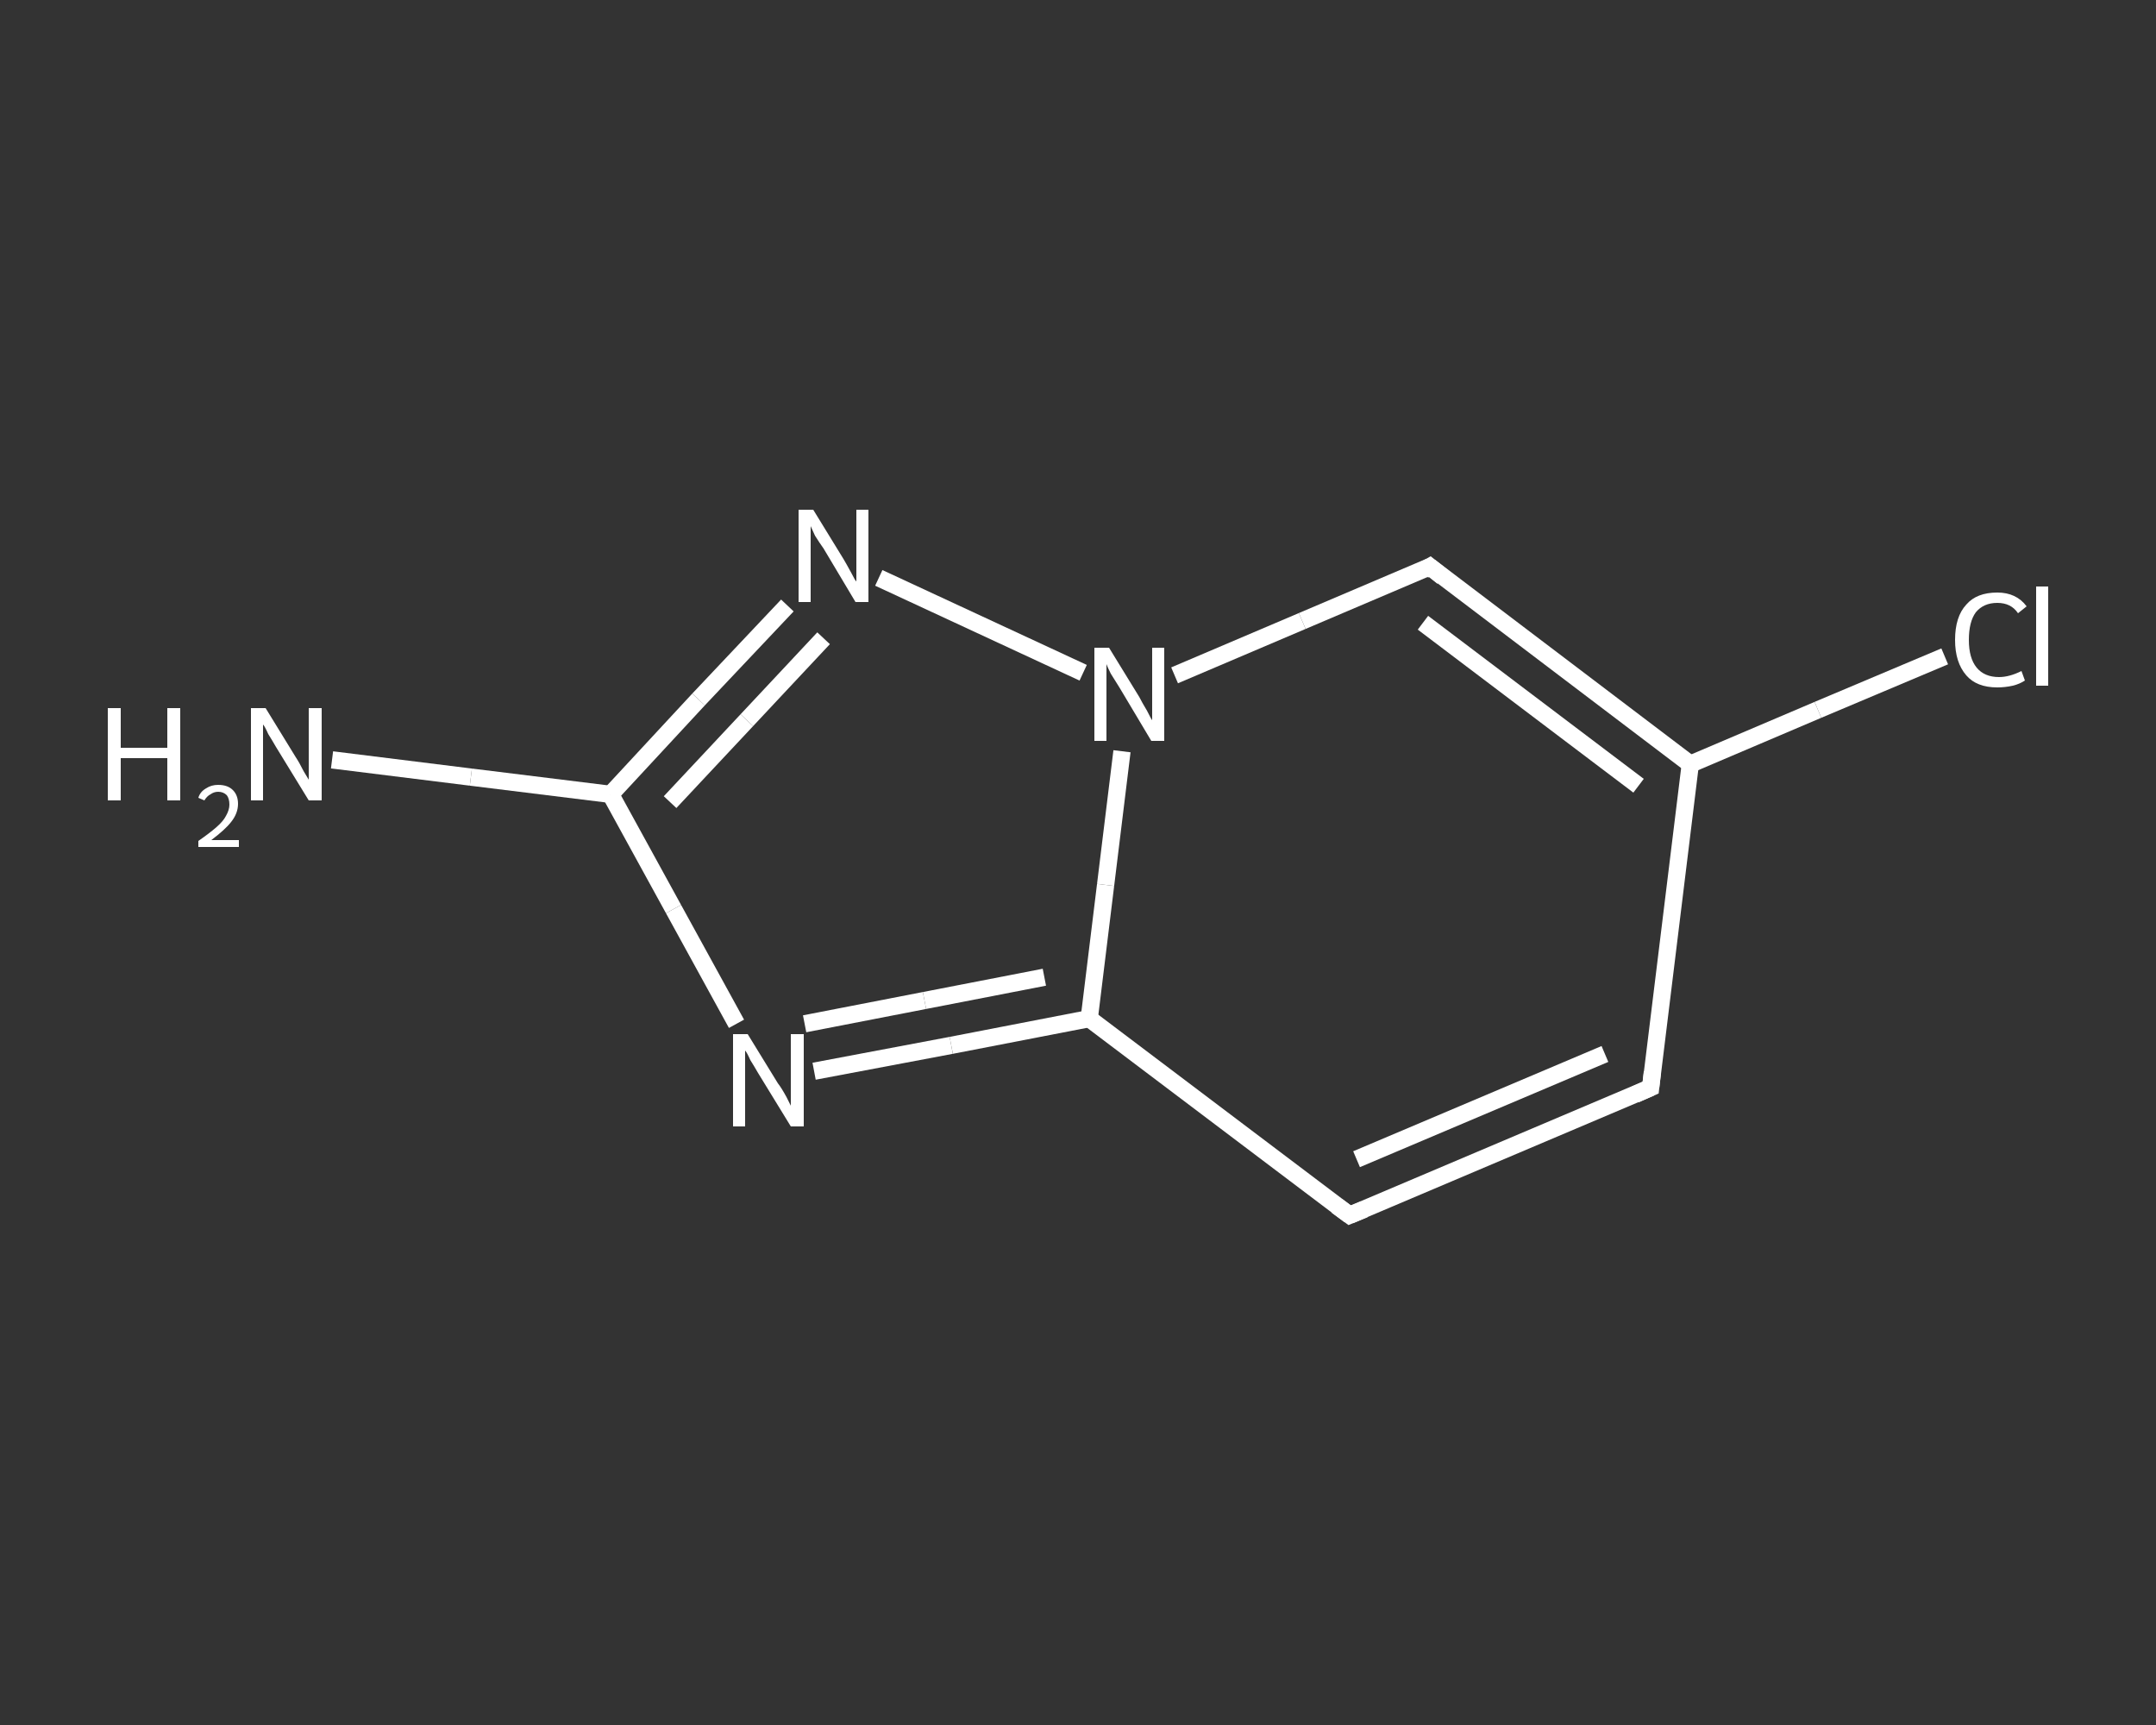 <?xml version='1.0' encoding='iso-8859-1'?>
<svg version='1.1' baseProfile='full'
              xmlns='http://www.w3.org/2000/svg'
                      xmlns:rdkit='http://www.rdkit.org/xml'
                      xmlns:xlink='http://www.w3.org/1999/xlink'
                  xml:space='preserve'
width='250px' height='200px' viewBox='0 0 250 200'>
<rect x="0" y="0" width="250" height="200" fill="#333333" stroke="none"/>
<!-- END OF HEADER -->
<rect style='opacity:1.0;fill:transparent;stroke:none' width='250.0' height='200.0' x='0.0' y='0.0'> </rect>
<path class='bond-0 atom-0 atom-1' d='M 38.5,88.1 L 54.6,90.1' style='fill:none;fill-rule:evenodd;stroke:#FFFFFF;stroke-width:2.0px;stroke-linecap:butt;stroke-linejoin:miter;stroke-opacity:1' />
<path class='bond-0 atom-0 atom-1' d='M 54.6,90.1 L 70.8,92.1' style='fill:none;fill-rule:evenodd;stroke:#FFFFFF;stroke-width:2.0px;stroke-linecap:butt;stroke-linejoin:miter;stroke-opacity:1' />
<path class='bond-1 atom-1 atom-2' d='M 70.8,92.1 L 78.1,105.4' style='fill:none;fill-rule:evenodd;stroke:#FFFFFF;stroke-width:2.0px;stroke-linecap:butt;stroke-linejoin:miter;stroke-opacity:1' />
<path class='bond-1 atom-1 atom-2' d='M 78.1,105.4 L 85.4,118.7' style='fill:none;fill-rule:evenodd;stroke:#FFFFFF;stroke-width:2.0px;stroke-linecap:butt;stroke-linejoin:miter;stroke-opacity:1' />
<path class='bond-2 atom-2 atom-3' d='M 94.4,124.2 L 110.3,121.2' style='fill:none;fill-rule:evenodd;stroke:#FFFFFF;stroke-width:2.0px;stroke-linecap:butt;stroke-linejoin:miter;stroke-opacity:1' />
<path class='bond-2 atom-2 atom-3' d='M 110.3,121.2 L 126.3,118.1' style='fill:none;fill-rule:evenodd;stroke:#FFFFFF;stroke-width:2.0px;stroke-linecap:butt;stroke-linejoin:miter;stroke-opacity:1' />
<path class='bond-2 atom-2 atom-3' d='M 93.3,118.7 L 107.2,116.0' style='fill:none;fill-rule:evenodd;stroke:#FFFFFF;stroke-width:2.0px;stroke-linecap:butt;stroke-linejoin:miter;stroke-opacity:1' />
<path class='bond-2 atom-2 atom-3' d='M 107.2,116.0 L 121.1,113.3' style='fill:none;fill-rule:evenodd;stroke:#FFFFFF;stroke-width:2.0px;stroke-linecap:butt;stroke-linejoin:miter;stroke-opacity:1' />
<path class='bond-3 atom-3 atom-4' d='M 126.3,118.1 L 156.5,140.9' style='fill:none;fill-rule:evenodd;stroke:#FFFFFF;stroke-width:2.0px;stroke-linecap:butt;stroke-linejoin:miter;stroke-opacity:1' />
<path class='bond-4 atom-4 atom-5' d='M 156.5,140.9 L 191.4,126.1' style='fill:none;fill-rule:evenodd;stroke:#FFFFFF;stroke-width:2.0px;stroke-linecap:butt;stroke-linejoin:miter;stroke-opacity:1' />
<path class='bond-4 atom-4 atom-5' d='M 157.3,134.4 L 186.1,122.2' style='fill:none;fill-rule:evenodd;stroke:#FFFFFF;stroke-width:2.0px;stroke-linecap:butt;stroke-linejoin:miter;stroke-opacity:1' />
<path class='bond-5 atom-5 atom-6' d='M 191.4,126.1 L 196.0,88.6' style='fill:none;fill-rule:evenodd;stroke:#FFFFFF;stroke-width:2.0px;stroke-linecap:butt;stroke-linejoin:miter;stroke-opacity:1' />
<path class='bond-6 atom-6 atom-7' d='M 196.0,88.6 L 210.8,82.3' style='fill:none;fill-rule:evenodd;stroke:#FFFFFF;stroke-width:2.0px;stroke-linecap:butt;stroke-linejoin:miter;stroke-opacity:1' />
<path class='bond-6 atom-6 atom-7' d='M 210.8,82.3 L 225.5,76.1' style='fill:none;fill-rule:evenodd;stroke:#FFFFFF;stroke-width:2.0px;stroke-linecap:butt;stroke-linejoin:miter;stroke-opacity:1' />
<path class='bond-7 atom-6 atom-8' d='M 196.0,88.6 L 165.8,65.7' style='fill:none;fill-rule:evenodd;stroke:#FFFFFF;stroke-width:2.0px;stroke-linecap:butt;stroke-linejoin:miter;stroke-opacity:1' />
<path class='bond-7 atom-6 atom-8' d='M 190.0,91.1 L 165.0,72.2' style='fill:none;fill-rule:evenodd;stroke:#FFFFFF;stroke-width:2.0px;stroke-linecap:butt;stroke-linejoin:miter;stroke-opacity:1' />
<path class='bond-8 atom-8 atom-9' d='M 165.8,65.7 L 151.0,72.0' style='fill:none;fill-rule:evenodd;stroke:#FFFFFF;stroke-width:2.0px;stroke-linecap:butt;stroke-linejoin:miter;stroke-opacity:1' />
<path class='bond-8 atom-8 atom-9' d='M 151.0,72.0 L 136.2,78.3' style='fill:none;fill-rule:evenodd;stroke:#FFFFFF;stroke-width:2.0px;stroke-linecap:butt;stroke-linejoin:miter;stroke-opacity:1' />
<path class='bond-9 atom-9 atom-10' d='M 125.6,78.0 L 101.9,67.0' style='fill:none;fill-rule:evenodd;stroke:#FFFFFF;stroke-width:2.0px;stroke-linecap:butt;stroke-linejoin:miter;stroke-opacity:1' />
<path class='bond-10 atom-10 atom-1' d='M 91.3,70.2 L 81.0,81.1' style='fill:none;fill-rule:evenodd;stroke:#FFFFFF;stroke-width:2.0px;stroke-linecap:butt;stroke-linejoin:miter;stroke-opacity:1' />
<path class='bond-10 atom-10 atom-1' d='M 81.0,81.1 L 70.8,92.1' style='fill:none;fill-rule:evenodd;stroke:#FFFFFF;stroke-width:2.0px;stroke-linecap:butt;stroke-linejoin:miter;stroke-opacity:1' />
<path class='bond-10 atom-10 atom-1' d='M 95.5,74.0 L 86.6,83.5' style='fill:none;fill-rule:evenodd;stroke:#FFFFFF;stroke-width:2.0px;stroke-linecap:butt;stroke-linejoin:miter;stroke-opacity:1' />
<path class='bond-10 atom-10 atom-1' d='M 86.6,83.5 L 77.7,93.0' style='fill:none;fill-rule:evenodd;stroke:#FFFFFF;stroke-width:2.0px;stroke-linecap:butt;stroke-linejoin:miter;stroke-opacity:1' />
<path class='bond-11 atom-9 atom-3' d='M 130.1,87.1 L 128.2,102.6' style='fill:none;fill-rule:evenodd;stroke:#FFFFFF;stroke-width:2.0px;stroke-linecap:butt;stroke-linejoin:miter;stroke-opacity:1' />
<path class='bond-11 atom-9 atom-3' d='M 128.2,102.6 L 126.3,118.1' style='fill:none;fill-rule:evenodd;stroke:#FFFFFF;stroke-width:2.0px;stroke-linecap:butt;stroke-linejoin:miter;stroke-opacity:1' />
<path d='M 155.0,139.8 L 156.5,140.9 L 158.2,140.2' style='fill:none;stroke:#FFFFFF;stroke-width:2.0px;stroke-linecap:butt;stroke-linejoin:miter;stroke-opacity:1;' />
<path d='M 189.6,126.9 L 191.4,126.1 L 191.6,124.3' style='fill:none;stroke:#FFFFFF;stroke-width:2.0px;stroke-linecap:butt;stroke-linejoin:miter;stroke-opacity:1;' />
<path d='M 167.3,66.9 L 165.8,65.7 L 165.1,66.1' style='fill:none;stroke:#FFFFFF;stroke-width:2.0px;stroke-linecap:butt;stroke-linejoin:miter;stroke-opacity:1;' />
<path class='atom-0' d='M 12.5 82.1
L 14.0 82.1
L 14.0 86.7
L 19.4 86.7
L 19.4 82.1
L 20.9 82.1
L 20.9 92.8
L 19.4 92.8
L 19.4 87.9
L 14.0 87.9
L 14.0 92.8
L 12.5 92.8
L 12.5 82.1
' fill='#FFFFFF'/>
<path class='atom-0' d='M 23.0 92.5
Q 23.2 91.8, 23.9 91.4
Q 24.5 91.0, 25.3 91.0
Q 26.4 91.0, 27.0 91.6
Q 27.6 92.2, 27.6 93.2
Q 27.6 94.3, 26.8 95.3
Q 26.1 96.2, 24.5 97.4
L 27.7 97.4
L 27.7 98.2
L 23.0 98.2
L 23.0 97.5
Q 24.3 96.6, 25.1 95.9
Q 25.9 95.2, 26.2 94.6
Q 26.6 93.9, 26.6 93.3
Q 26.6 92.6, 26.3 92.2
Q 25.9 91.8, 25.3 91.8
Q 24.8 91.8, 24.4 92.1
Q 24.0 92.3, 23.7 92.8
L 23.0 92.5
' fill='#FFFFFF'/>
<path class='atom-0' d='M 30.8 82.1
L 34.3 87.8
Q 34.7 88.4, 35.2 89.4
Q 35.8 90.4, 35.8 90.4
L 35.8 82.1
L 37.3 82.1
L 37.3 92.8
L 35.8 92.8
L 32.0 86.6
Q 31.6 85.9, 31.1 85.1
Q 30.7 84.2, 30.5 84.0
L 30.5 92.8
L 29.1 92.8
L 29.1 82.1
L 30.8 82.1
' fill='#FFFFFF'/>
<path class='atom-2' d='M 86.7 119.9
L 90.2 125.6
Q 90.6 126.1, 91.2 127.2
Q 91.7 128.2, 91.7 128.2
L 91.7 119.9
L 93.2 119.9
L 93.2 130.6
L 91.7 130.6
L 87.9 124.4
Q 87.5 123.7, 87.0 122.9
Q 86.6 122.0, 86.4 121.8
L 86.4 130.6
L 85.0 130.6
L 85.0 119.9
L 86.7 119.9
' fill='#FFFFFF'/>
<path class='atom-7' d='M 226.7 74.2
Q 226.7 71.5, 228.0 70.1
Q 229.2 68.7, 231.6 68.7
Q 233.8 68.7, 235.0 70.3
L 234.0 71.1
Q 233.2 69.9, 231.6 69.9
Q 230.0 69.9, 229.1 71.0
Q 228.3 72.1, 228.3 74.2
Q 228.3 76.3, 229.2 77.4
Q 230.1 78.5, 231.8 78.5
Q 233.0 78.5, 234.4 77.8
L 234.8 78.9
Q 234.2 79.3, 233.4 79.5
Q 232.5 79.7, 231.6 79.7
Q 229.2 79.7, 228.0 78.3
Q 226.7 76.8, 226.7 74.2
' fill='#FFFFFF'/>
<path class='atom-7' d='M 236.1 68.0
L 237.5 68.0
L 237.5 79.5
L 236.1 79.5
L 236.1 68.0
' fill='#FFFFFF'/>
<path class='atom-9' d='M 128.6 75.1
L 132.1 80.8
Q 132.4 81.4, 133.0 82.4
Q 133.5 83.4, 133.6 83.5
L 133.6 75.1
L 135.0 75.1
L 135.0 85.9
L 133.5 85.9
L 129.8 79.7
Q 129.3 78.9, 128.8 78.1
Q 128.4 77.3, 128.3 77.0
L 128.3 85.9
L 126.9 85.9
L 126.9 75.1
L 128.6 75.1
' fill='#FFFFFF'/>
<path class='atom-10' d='M 94.3 59.1
L 97.8 64.8
Q 98.1 65.3, 98.7 66.4
Q 99.2 67.4, 99.3 67.4
L 99.3 59.1
L 100.7 59.1
L 100.7 69.8
L 99.2 69.8
L 95.5 63.6
Q 95.0 62.9, 94.5 62.1
Q 94.1 61.2, 94.0 61.0
L 94.0 69.8
L 92.6 69.8
L 92.6 59.1
L 94.3 59.1
' fill='#FFFFFF'/>
</svg>
